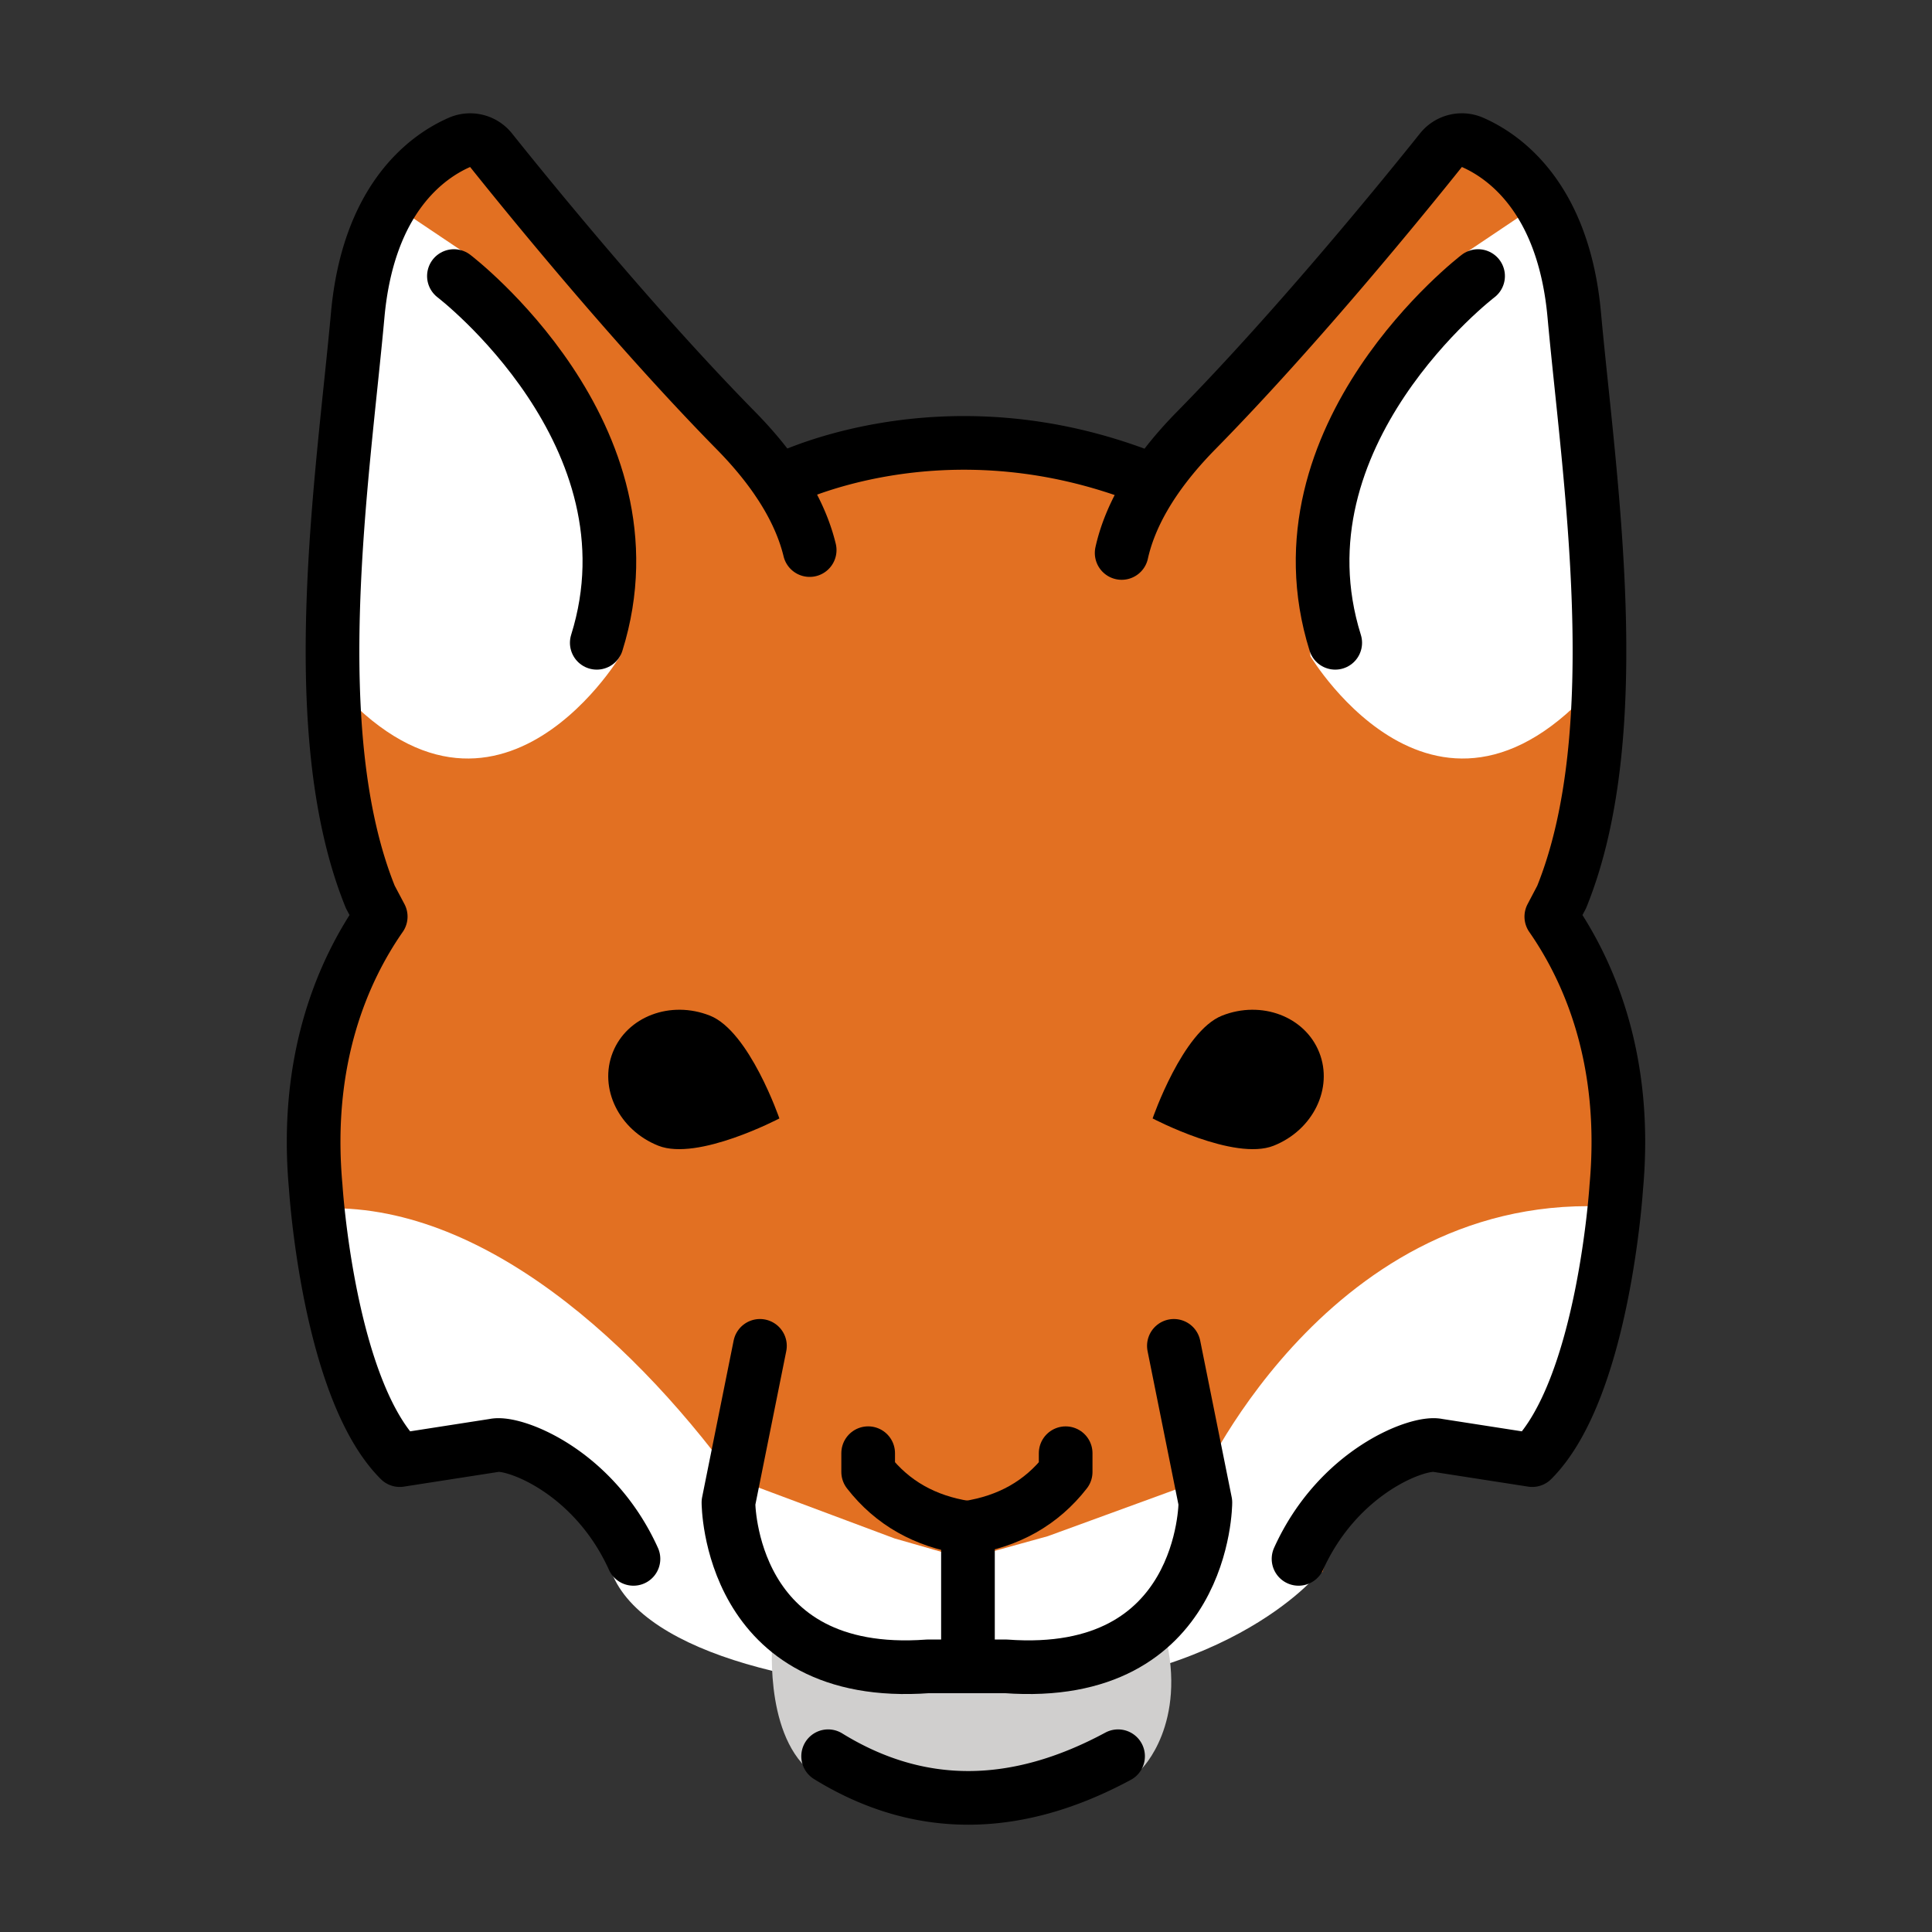 <?xml version="1.0" encoding="utf-8"?>
<!-- Generator: www.svgicons.com -->
<svg xmlns="http://www.w3.org/2000/svg" width="800" height="800" viewBox="0 0 72 72">
<rect x="0" y="0" width="72" height="72" fill="#333333" stroke="none"/>
<path fill="#E27022" d="m17.123 5.306l-3.324 4.042l-2.11 12.895l2.5 11.917l-2.5 5.035l.482 11.388l2.234 4.5S21.338 51.75 23.171 59l12.902 3.833l13.216-4.25l.715-2.439l3.575-2.278l3.523.548l2.573-6.13l.637-6.284l-1.722-6.575l-.777-1.264l1.447-4.767l.217-8.943l-.963-9.823l-1.704-3.87l-2.639-2.091l-5.185 6.578l-5.482 6.707h-1.333l-5.16-1.41l-9.173.58l-4.75-5.039l-3.275-5.166z"/><path fill="#FFF" d="M11.338 45.083c6.042-.655 11.99 4.542 15.991 10.003l6.009 2.247l2.656.761l3.052-.844l5.709-2.084s5.083-11.25 15.916-10.139l-2.083 8.254L56.9 55l-3.187-.844l-3.063 1.387l-1.517 3.09s-3.545 4.456-12.869 4.45c-5.828-.003-12.26-1.375-13.473-4.484c-.86-2.207-3.828-5.037-3.828-5.037l-4.493.357z"/><path fill="#d0cfce" d="M28.796 60.958S28.426 64.5 30.174 66c1.747 1.5 6.414 1.708 6.414 1.708l5.958-1.791s1.708-1.667.875-5l-2.75.791l-6.497.209z"/><path fill="#FFF" d="m57.671 7.375l-3.042 2.042l-4.458 5.958l-1.542 7.125l.209 1.958s5 8.375 11.25.292l-.584-8.583l-.916-7.25zm-43.4 0l3.042 2.042l4.458 5.958l1.542 7.125l-.208 1.958s-5 8.375-11.25.292l.583-8.583l.917-7.25z"/><path d="M29.045 41.681s-3.039 1.6-4.509 1.017c-1.47-.583-2.231-2.14-1.7-3.478c.53-1.339 2.152-1.952 3.622-1.37c1.47.583 2.587 3.831 2.587 3.831"/><path fill="none" stroke="#000" stroke-linecap="round" stroke-linejoin="round" stroke-miterlimit="10" stroke-width="2" d="M35.994 56.93c-1.513-.235-2.735-.913-3.64-2.076v-.698M16.916 10.288s7.751 5.915 5.324 13.667"/><path fill="none" stroke="#000" stroke-linecap="round" stroke-linejoin="round" stroke-miterlimit="10" stroke-width="2" d="M23.607 58.094c-1.488-3.289-4.481-4.385-5.186-4.228l-3.523.548c-2.663-2.662-3.132-10.18-3.132-10.18c-.434-4.77 1.03-8.075 2.422-10.075l-.387-.73c-2.505-6.185-1.017-15.66-.47-21.689c.398-4.372 2.607-5.916 3.792-6.434a.995.995 0 0 1 1.179.294c1.295 1.621 5.316 6.574 9.124 10.447c1.682 1.71 2.45 3.222 2.748 4.452"/><path d="M42.955 41.681s3.039 1.6 4.509 1.017c1.47-.583 2.231-2.14 1.7-3.478s-2.152-1.952-3.622-1.37c-1.47.583-2.587 3.831-2.587 3.831"/><path fill="none" stroke="#000" stroke-linecap="round" stroke-linejoin="round" stroke-miterlimit="10" stroke-width="2" d="M36.073 61.708V56.93c1.513-.234 2.736-.912 3.641-2.075v-.698"/><path fill="none" stroke="#000" stroke-linecap="round" stroke-linejoin="round" stroke-miterlimit="10" stroke-width="2" d="m43.747 50.156l1.174 5.837s0 6.655-7.438 6.107h-2.898c-7.438.548-7.438-6.107-7.438-6.107l1.174-5.837m26.763-39.868s-7.751 5.915-5.324 13.667"/><path fill="none" stroke="#000" stroke-linecap="round" stroke-linejoin="round" stroke-miterlimit="10" stroke-width="2" d="M48.393 58.094c1.488-3.289 4.481-4.385 5.186-4.228l3.523.548c2.662-2.662 3.132-10.18 3.132-10.18c.434-4.768-1.03-8.073-2.421-10.073l.385-.732c2.506-6.185 1.018-15.66.47-21.689c-.397-4.372-2.607-5.916-3.79-6.434a.995.995 0 0 0-1.18.294c-1.295 1.621-5.316 6.574-9.124 10.447c-1.732 1.762-2.496 3.312-2.773 4.56m-.134 44.843c-3.804 2.05-7.418 2.088-10.805 0m-1.844-47.498s6.055-3.184 13.78-.104"/>
</svg>